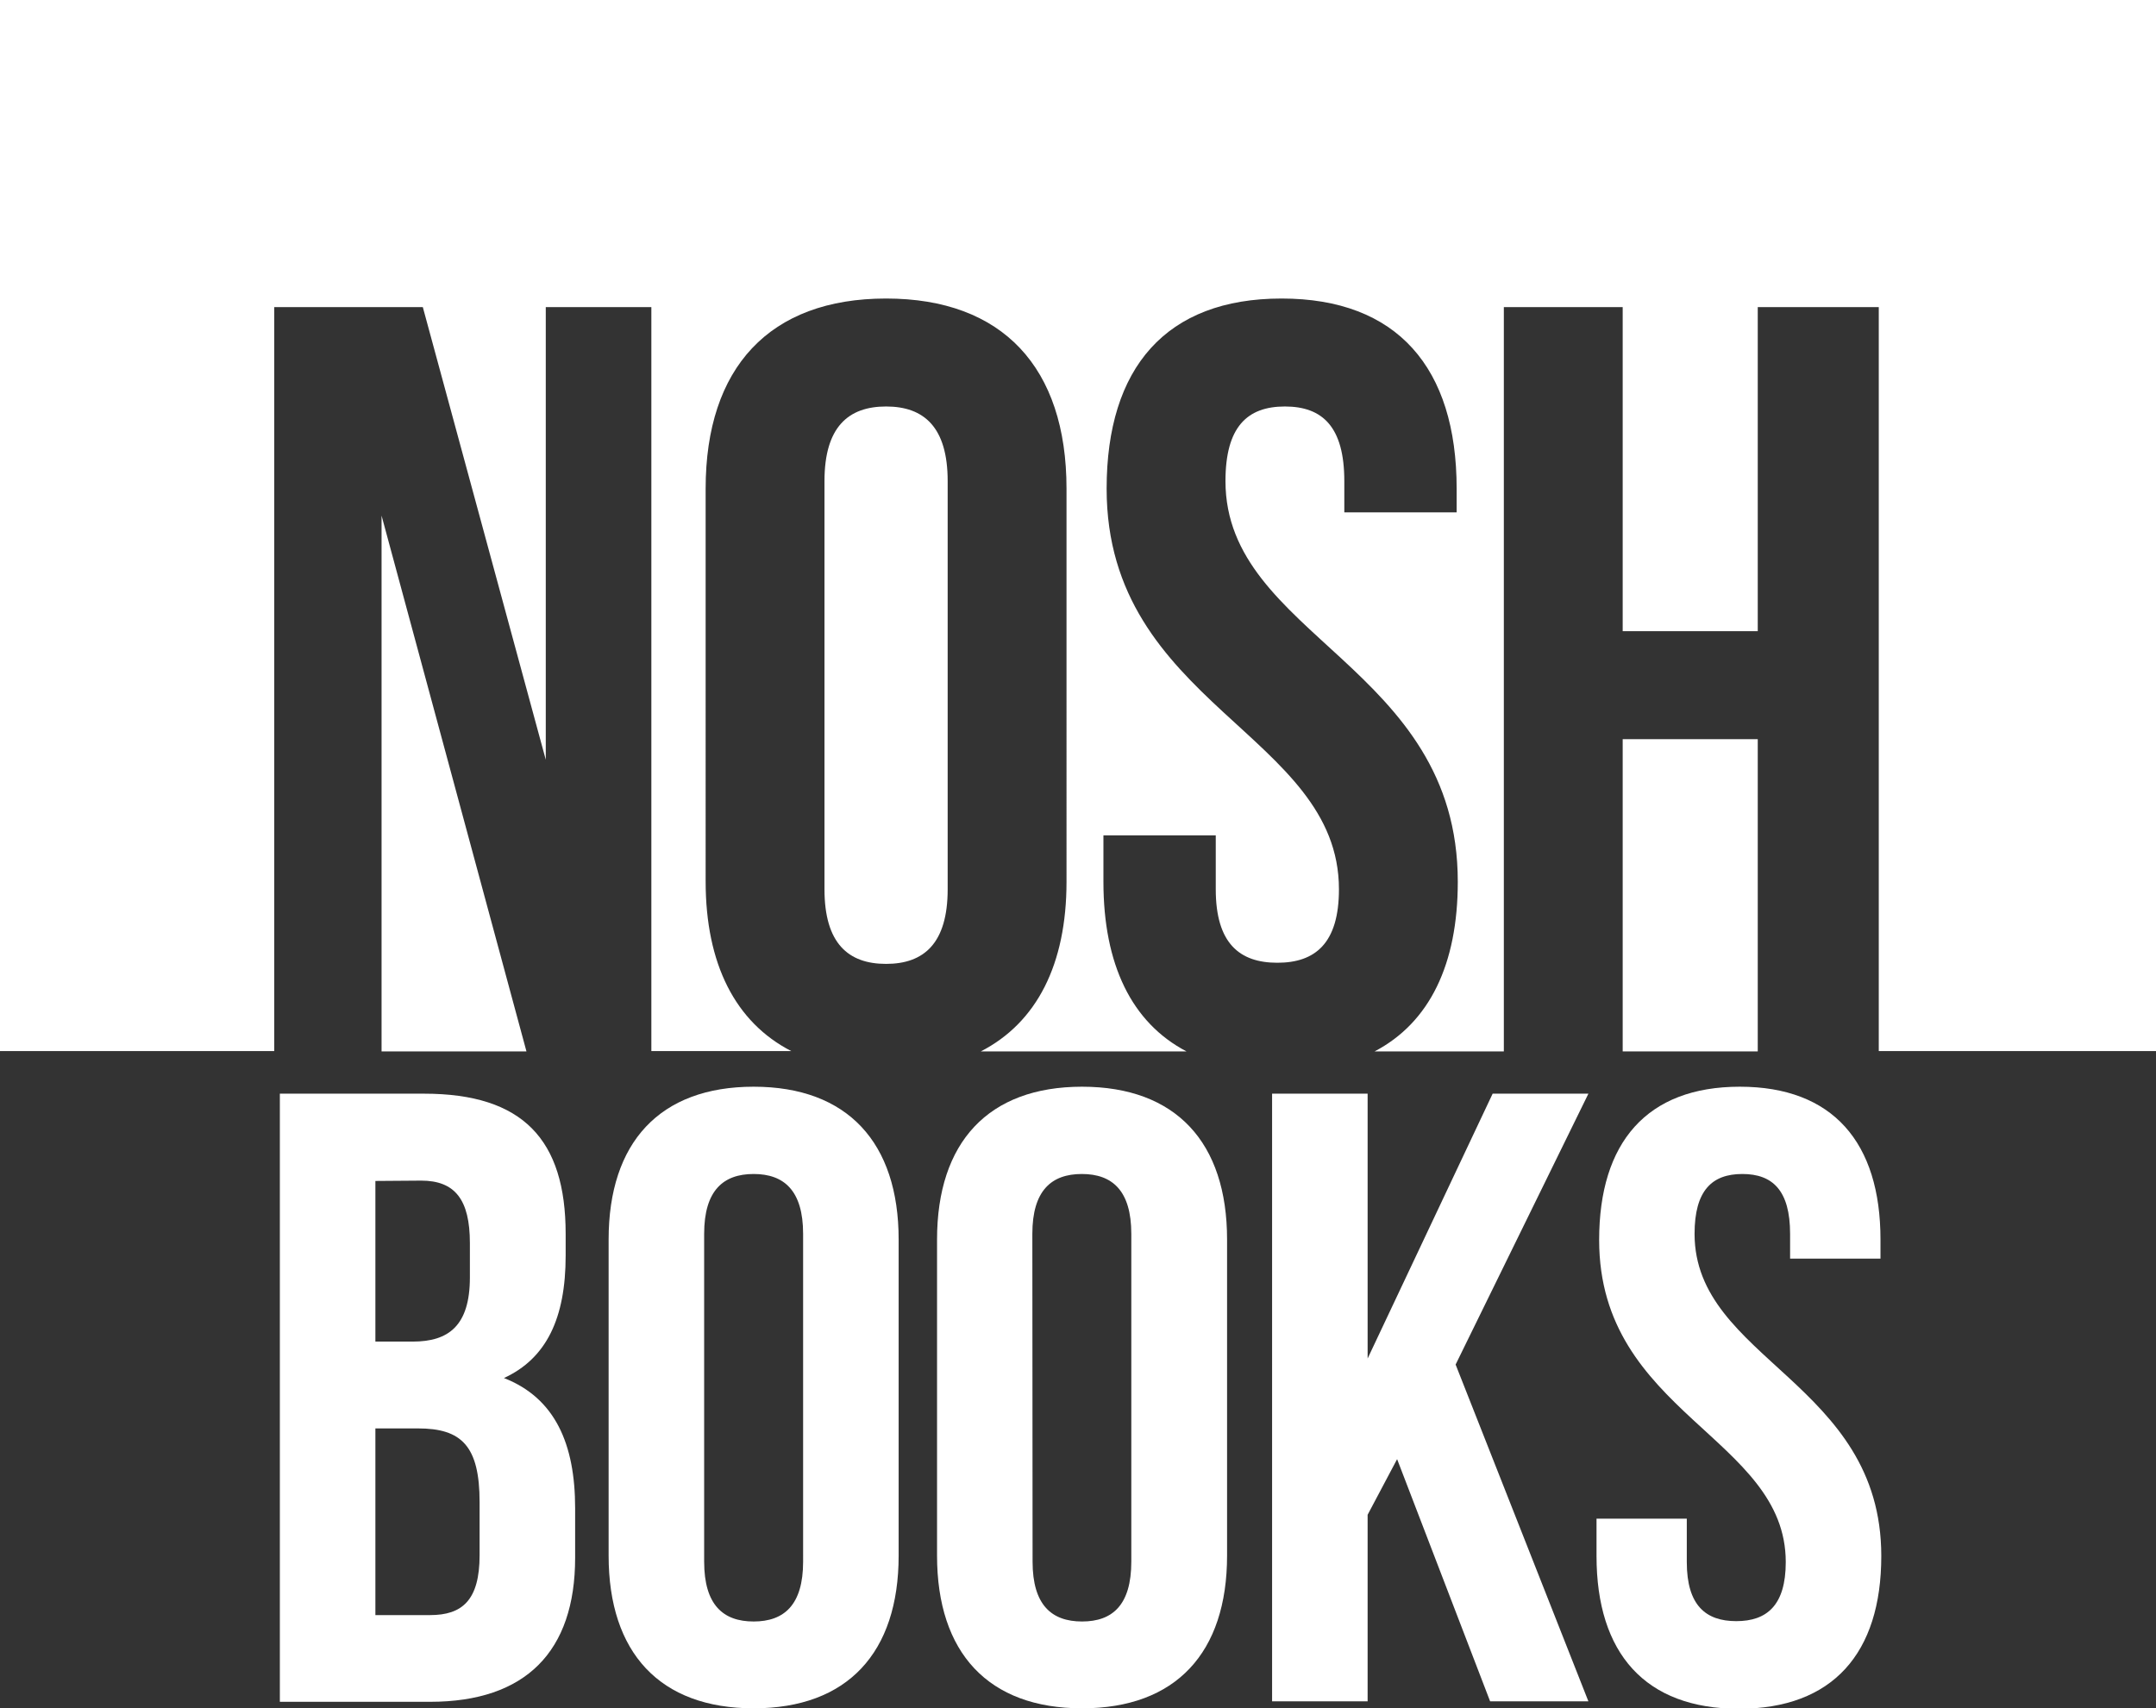 <svg xmlns="http://www.w3.org/2000/svg" viewBox="0 0 188.67 149.53"><rect x="0" y="0" width="188.67" height="149.53" fill="#333333" stroke="none"/><defs><style>.cls-1{fill:#fff;}</style></defs><g id="Layer_2" data-name="Layer 2"><g id="Layer_1-2" data-name="Layer 1"><polygon class="cls-1" points="33.39 92.03 46.07 92.03 33.39 45.13 33.39 92.03"/><path class="cls-1" d="M82.93,77.84V42.11c0-4.73-2.08-6.53-5.39-6.53s-5.39,1.8-5.39,6.53V77.84c0,4.73,2.08,6.53,5.39,6.53S82.93,82.57,82.93,77.84Z"/><rect class="cls-1" x="142" y="64.7" width="11.82" height="27.33"/><path class="cls-1" d="M0,0V92H24V26.88h13L47.76,66.5V26.88H57V92H69.24c-4.89-2.52-7.49-7.62-7.49-14.85V42.77c0-10.59,5.58-16.64,15.79-16.64s15.79,6.05,15.79,16.64V77.18c0,7.23-2.6,12.33-7.5,14.85h18c-4.81-2.52-7.27-7.62-7.27-14.85V73.12h9.83v4.72c0,4.73,2.08,6.43,5.39,6.43s5.39-1.7,5.39-6.43c0-13.61-20.33-16.16-20.33-35.07,0-10.59,5.2-16.64,15.31-16.64s15.32,6.05,15.32,16.64v2.08h-9.83V42.11c0-4.73-1.89-6.53-5.2-6.53s-5.2,1.8-5.2,6.53c0,13.61,20.33,16.16,20.33,35.07,0,7.23-2.47,12.33-7.28,14.85H131.6V26.88H142V55.25h11.82V26.88h10.59V92h24.26V0Z"/><path class="cls-1" d="M49.5,108v1.91c0,5.47-1.68,9-5.4,10.71,4.48,1.75,6.23,5.78,6.23,11.4v4.33c0,8.21-4.33,12.61-12.69,12.61H24.49V95.73H37.11C45.77,95.73,49.5,99.76,49.5,108Zm-16.65-4.63v14.06h3.27c3.12,0,5-1.37,5-5.62v-3c0-3.8-1.3-5.47-4.26-5.47Zm0,21.66v16.34h4.79c2.81,0,4.33-1.3,4.33-5.25v-4.63c0-4.94-1.59-6.46-5.39-6.46Z"/><path class="cls-1" d="M53.26,108.5c0-8.51,4.48-13.38,12.69-13.38S78.64,100,78.64,108.5v27.66c0,8.51-4.48,13.37-12.69,13.37s-12.69-4.86-12.69-13.37Zm8.36,28.19c0,3.8,1.67,5.24,4.33,5.24s4.33-1.44,4.33-5.24V108c0-3.79-1.67-5.24-4.33-5.24s-4.33,1.45-4.33,5.24Z"/><path class="cls-1" d="M82,108.5c0-8.51,4.48-13.38,12.69-13.38s12.69,4.87,12.69,13.38v27.66c0,8.51-4.48,13.37-12.69,13.37S82,144.67,82,136.16Zm8.36,28.19c0,3.8,1.67,5.24,4.33,5.24S99,140.49,99,136.69V108c0-3.79-1.67-5.24-4.33-5.24s-4.33,1.45-4.33,5.24Z"/><path class="cls-1" d="M122.26,127.72l-2.58,4.87v16.33h-8.36V95.73h8.36v23.18l10.94-23.18H139l-11.62,23.71L139,148.92H130.4Z"/><path class="cls-1" d="M152.25,95.12c8.13,0,12.31,4.87,12.31,13.38v1.67h-7.91V108c0-3.79-1.52-5.24-4.18-5.24s-4.18,1.45-4.18,5.24c0,11,16.34,13,16.34,28.2,0,8.51-4.25,13.37-12.46,13.37s-12.46-4.86-12.46-13.37v-3.27h7.9v3.8c0,3.8,1.67,5.17,4.33,5.17s4.33-1.37,4.33-5.17c0-10.94-16.33-13-16.33-28.19C139.94,100,144.11,95.12,152.25,95.12Z"/></g></g></svg>